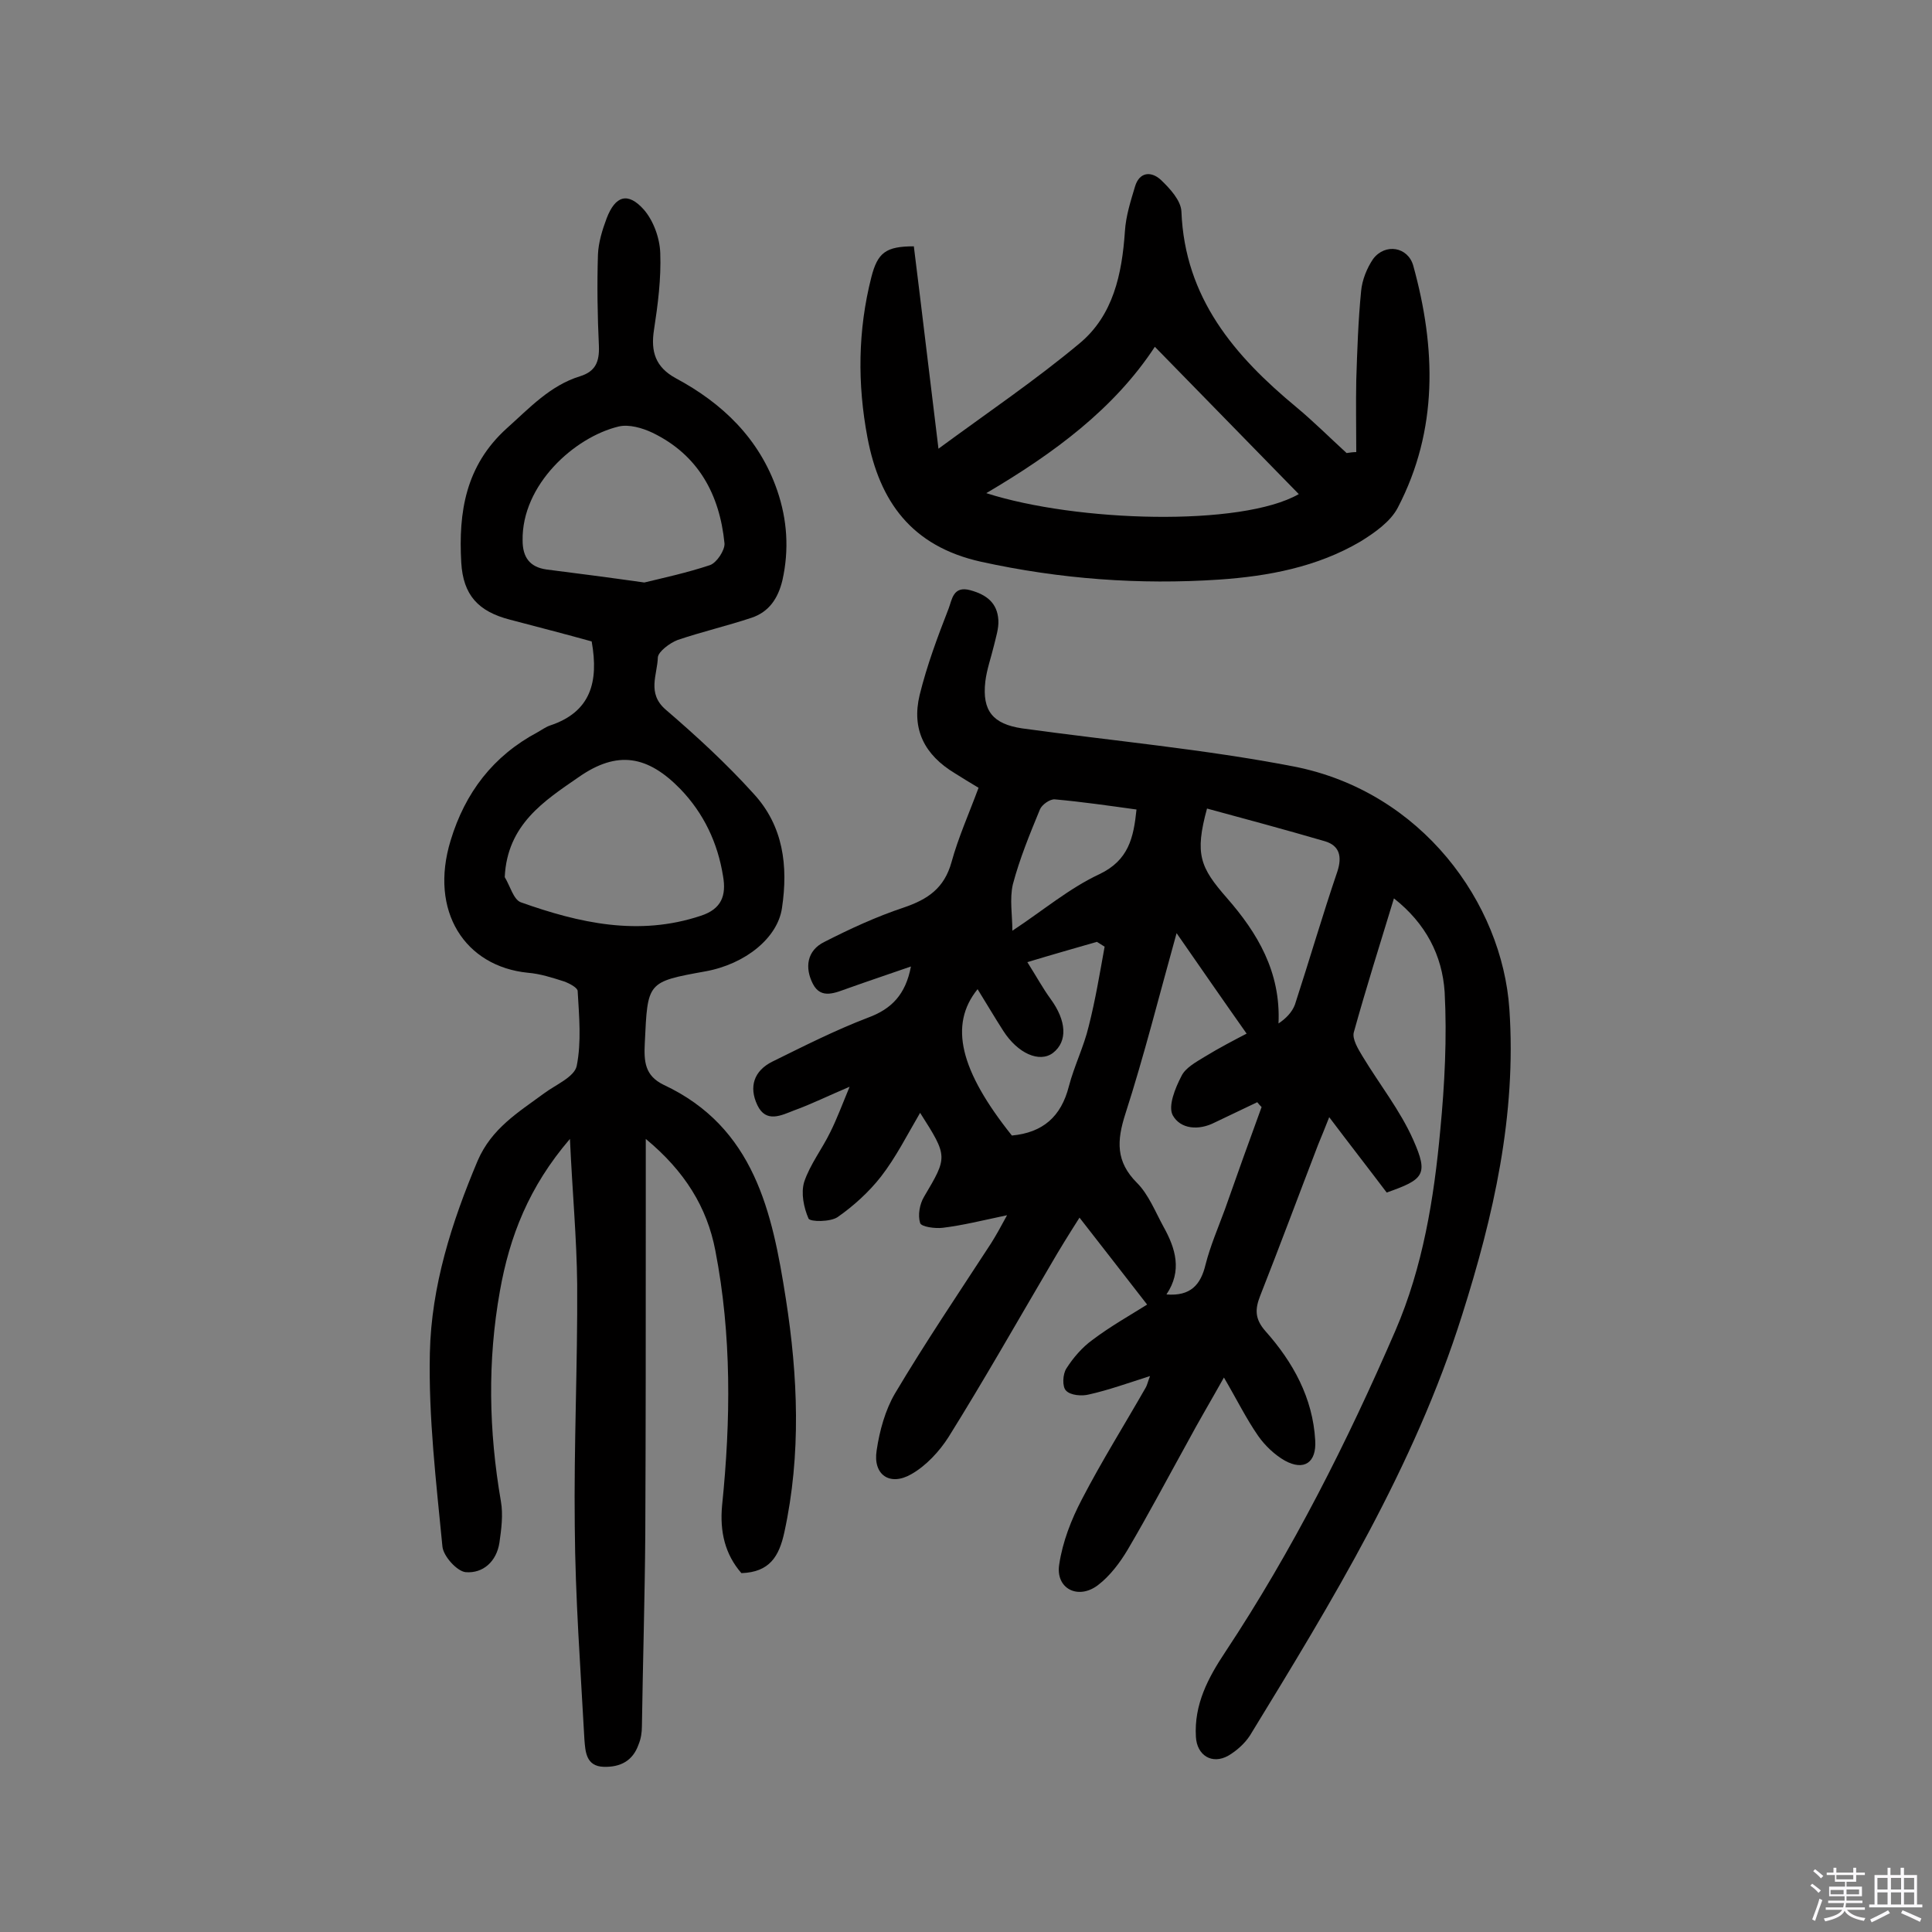 <svg enable-background="new 0 0 400 400" viewBox="0 0 400 400" xmlns="http://www.w3.org/2000/svg"><rect x="0" y="0" width="400" height="400" fill="#808080" stroke="none"/><path d="m374.8 390.4.4-.4c.7.5 1.3 1 1.8 1.4l-.5.5c-.5-.6-1.1-1.1-1.7-1.5zm1 7.3-.6-.3c.5-1.4 1.1-2.8 1.5-4.3.2.1.4.2.6.3-.5 1.3-1 2.8-1.5 4.3zm-.4-10.3.4-.4c.4.3 1 .8 1.7 1.4l-.5.5c-.4-.5-1-1-1.6-1.5zm2.5.3h1.7v-1h.6v1h3.5v-1h.6v1h1.8v.5h-1.8v1.4h-2v1h3.2v2h-3.2v.9h3.3v.5h-3.4c0 .3-.1.6-.1.9h4v.5h-3.7c.7.9 1.9 1.5 3.8 1.7-.1.2-.2.4-.3.6-2.1-.4-3.5-1.1-4-2.1-.4 1-1.8 1.7-4 2.2-.1-.2-.2-.4-.3-.6 2.1-.4 3.4-1 3.8-1.8h-3.4v-.5h3.6c.1-.3.1-.6.2-.9h-3.3v-.5h3.4c0-.3 0-.6 0-.9h-3.2v-2h3.3v-1h-2.1v-1.4h-1.7v-.5zm1.1 3.5v1h2.7c0-.3 0-.4 0-.4 0-.1 0-.2 0-.2 0-.1 0-.2 0-.3h-2.7zm1.2-3v.9h3.5v-.9zm4.7 3h-2.6v.6.4h2.6z" fill="#fbfafc"/><path d="m393.6 386.7h.6v1.5h2.7v6.1h1.1v.6h-11v-.6h1.1v-6.1h2.7v-1.5h.6v1.5h2.1v-1.5zm-2.7 8.8.4.6c-1.2.6-2.5 1.3-3.8 1.9-.1-.2-.2-.4-.3-.6 1.2-.6 2.5-1.2 3.7-1.9zm-2.2-6.7v2.4h2.1v-2.4zm0 3v2.5h2.1v-2.5zm2.8-3v2.4h2.1v-2.4zm0 3v2.5h2.1v-2.5zm6 6.1c-1.4-.7-2.7-1.3-3.9-1.8l.3-.6c1.5.6 2.7 1.2 3.9 1.7zm-1.2-9.1h-2.1v2.4h2.1zm-2.1 3v2.5h2.1v-2.5z" fill="#fbfafc"/><g fill="#010000"><path d="m288.6 186c-3 9.8-5.8 18.7-8.3 27.7-.4 1.4.9 3.5 1.8 5 3.5 5.8 7.8 11.2 10.5 17.3 3.2 7.2 2.2 8.2-5.5 10.9-3.7-4.9-7.6-9.9-11.9-15.6-.9 2.3-1.6 4-2.3 5.7-4 10.4-7.9 20.9-12 31.3-1.1 2.8-1.1 4.8 1.1 7.3 5.7 6.4 9.8 13.8 10.3 22.6.3 4.6-2.3 6.4-6.3 4.2-2.1-1.2-4.1-3.1-5.5-5.1-2.5-3.6-4.4-7.5-7.1-12.1-2.8 5-5.3 9.2-7.6 13.5-4.1 7.4-8 14.8-12.3 22.1-1.6 2.7-3.7 5.5-6.2 7.4-4.1 3.1-8.8.7-8-4.3.7-4.7 2.5-9.3 4.7-13.5 4.1-7.9 8.8-15.4 13.2-23.1.3-.5.4-1.1.9-2.4-4.7 1.5-8.6 2.9-12.6 3.8-1.5.4-3.9.2-4.8-.8-.8-.8-.7-3.4.1-4.6 1.4-2.2 3.3-4.4 5.4-5.9 3.7-2.8 7.8-5.1 11.3-7.3-4.7-6.1-9.2-11.8-14-18-2.1 3.3-4.1 6.5-6 9.8-7 11.9-13.8 23.9-21.1 35.6-1.9 3-4.7 6-7.7 7.7-4.5 2.6-8 .1-7.2-4.9.6-4.1 1.8-8.4 3.8-11.8 6.3-10.6 13.2-20.8 19.9-31.1 1-1.6 1.9-3.2 3.3-5.8-5.2 1.1-9.2 2.1-13.3 2.6-1.6.2-4.5-.2-4.7-1-.5-1.6-.1-3.9.8-5.4 4.9-8.3 5-8.3-.8-17.4-2.7 4.6-5 9.2-8.1 13.2-2.5 3.2-5.7 6.1-9 8.4-1.5 1-5.6 1-6 .3-1-2.3-1.6-5.3-.9-7.6 1.2-3.6 3.7-6.8 5.4-10.3 1.4-2.8 2.5-5.8 4-9.4-4.5 1.9-7.9 3.6-11.5 4.9-2.6 1-5.8 2.7-7.6-1.1s-.7-7.1 3.1-9c6.5-3.2 13-6.5 19.8-9.1 4.9-1.8 7.8-4.8 8.9-10.6-4.6 1.6-8.8 3-13 4.5-2.6.9-5.6 2.4-7.3-.9s-1.3-6.9 2.4-8.7c5.3-2.7 10.7-5.2 16.4-7.1 5-1.7 8.4-4 9.9-9.4 1.4-5.1 3.6-10 5.6-15.4-1.7-1-3.3-2-4.9-3-6.3-3.8-9-9.1-7.3-16.2 1.5-6.1 3.7-12 6-17.9.7-1.8.9-4.8 4.5-3.8 3.3.9 5.6 2.6 5.8 6.2.1 1.7-.5 3.5-.9 5.2-.6 2.5-1.5 5-1.8 7.5-.7 6.1 1.6 8.8 7.6 9.7 18.8 2.6 37.7 4.3 56.3 7.9 26.5 5.2 43.1 28.3 44.6 50.2 1.5 22-3.3 42.9-9.8 63.4-9.9 31.4-26.9 59.2-43.9 87-1.1 1.7-2.8 3.2-4.5 4.2-3.4 1.9-6.5-.1-6.7-3.9-.4-6.7 2.5-12.2 6.1-17.6 13.9-21 25.2-43.4 35.2-66.5 5.7-13.2 8-27.4 9.3-41.6.9-9.4 1.4-19 .9-28.5-.5-7.6-3.9-14.2-10.5-19.4zm-45 7.2c-3.6 12.9-6.7 25.3-10.6 37.4-1.8 5.6-2 9.9 2.4 14.3 2.4 2.4 3.8 6 5.5 9.1 2.5 4.5 3.9 9.1.6 14 5 .4 7.1-2 8.1-6.2 1-3.9 2.6-7.6 4-11.4 2.5-7.1 5-14.1 7.6-21.2-.3-.3-.6-.6-.9-1-2.9 1.4-5.9 2.8-8.8 4.2-3.3 1.7-7.1 1.4-8.7-1.5-1-1.9.5-5.6 1.8-8.1.8-1.7 3-2.9 4.8-4 3.1-1.9 6.4-3.6 8.7-4.8-4.8-6.8-9.5-13.6-14.5-20.8zm6.3-25.8c-2.6 9.5-1.4 12.2 4.1 18.5 6.3 7.2 11.2 15.3 10.7 26 1.5-1 2.8-2.3 3.4-3.9 3-9.2 5.7-18.5 8.8-27.6 1-3.1.4-5.3-2.5-6.2-8.2-2.4-16.4-4.6-24.5-6.8zm-21.2 28.6c-.5-.3-1.1-.7-1.6-1-4.5 1.3-9.1 2.6-14.4 4.2 1.9 3 3.2 5.4 4.8 7.6 3.3 4.5 3.6 8.8.5 11.2-2.8 2.1-7.3.1-10.3-4.6-1.8-2.8-3.5-5.7-5.3-8.6-6 7.4-3.6 16.9 7.1 30.3 6.4-.6 10.2-3.9 11.8-10.2 1.1-4.2 3.1-8.2 4.1-12.4 1.4-5.5 2.3-11 3.3-16.5zm-19.1-3.3c6.5-4.3 11.8-8.8 18-11.7 6.1-2.9 7.1-7.6 7.7-13.4-5.8-.8-11.3-1.6-16.9-2.1-1-.1-2.7 1.1-3.1 2.1-2.1 5.1-4.2 10.2-5.6 15.5-.7 3-.1 6.4-.1 9.6z"/><path d="m118 235.8c-8.5 9.9-12.5 20.2-14.5 31.5-2.6 14.5-2.3 29 .2 43.5.5 2.8.1 5.8-.3 8.6-.6 3.9-3.4 6.4-7 6.1-1.8-.2-4.6-3.3-4.8-5.3-1.3-13.4-2.9-26.8-2.6-40.1.3-13.8 4.5-27 9.9-39.8 2.9-6.7 8.4-10 13.7-13.9 2.4-1.8 6.3-3.4 6.8-5.7 1-5 .5-10.3.2-15.5 0-.7-1.7-1.6-2.8-2-2.5-.8-5-1.6-7.5-1.8-13-1.3-20.5-12.7-16-27.4 3-9.9 8.8-17.5 18-22.4.9-.5 1.7-1.1 2.6-1.4 8.4-2.8 10.1-9 8.6-17.4-5.4-1.5-11.2-3-16.9-4.5-6.6-1.7-9.7-5.1-10.1-11.8-.6-10.5.9-20.1 9.4-27.8 4.7-4.2 9-8.9 15.2-10.8 3.2-1 4-3 3.9-6.2-.3-6.3-.4-12.7-.2-19 .1-2.5.9-5.1 1.8-7.5 1.8-4.7 4.4-5.5 7.7-1.8 2 2.3 3.3 5.9 3.4 9 .2 5.3-.5 10.7-1.3 15.9-.7 4.5.3 7.7 4.5 10 9.7 5.2 17.3 12.5 21 23.2 2.1 6.1 2.5 12.3 1.1 18.6-.9 3.8-2.8 6.6-6.4 7.8-5.1 1.7-10.3 2.9-15.3 4.6-1.6.6-4 2.4-4.1 3.6-.1 3.6-2.3 7.4 1.6 10.8 6.4 5.5 12.6 11.2 18.2 17.4 6.2 6.7 7.2 15 5.9 23.7-.9 6.2-7.6 11.6-15.8 13.1-12.2 2.2-12 2.2-12.6 14.8-.2 3.9 0 6.8 3.9 8.7 18.8 8.8 22.5 26.4 25.3 44.3 2.5 16 3.2 32.2-.3 48.3-1.1 5.1-3.1 8.3-8.9 8.5-3.4-3.9-4.5-8.6-4-14 1.8-17.6 2-35.3-1.4-52.8-1.7-8.9-6.3-16.4-14.4-23.1v17.5c0 21.4 0 42.9-.1 64.3-.1 13.3-.5 26.5-.7 39.8 0 1.3-.2 2.6-.7 3.8-1.2 3.4-3.8 4.7-7.2 4.6-3.7-.1-3.8-3.2-4-5.6-.8-14.7-1.9-29.4-2-44.2-.2-16.7.6-33.4.5-50.1-.1-9.6-1-19.1-1.5-30.1zm-13.5-54.2c1.1 1.8 1.8 4.6 3.3 5.2 12.1 4.3 24.4 7.1 37.3 2.8 4.3-1.4 5.3-4.2 4.6-8.2-1.1-6.9-4-13-8.8-18-6.8-7-13.1-8.1-21.1-2.5-7.1 4.9-14.8 9.8-15.3 20.7zm28.9-61c3.7-.9 8.8-2 13.6-3.6 1.4-.5 3.1-3.1 3-4.5-1-10.1-5.4-18.3-14.9-22.9-2.1-1-4.9-1.8-7-1.3-9.2 2.2-20.1 12.1-19.9 23.6 0 3.5 1.5 5.5 4.9 6 6.3.8 12.5 1.6 20.3 2.7z"/><path d="m280.8 93.6c0-5-.1-9.9 0-14.9.2-6.2.4-12.3 1-18.4.2-2.3 1.2-4.8 2.5-6.7 2.5-3.3 7.2-2.5 8.3 1.4 4.7 17 5.2 34-3.2 50.1-1.5 2.9-4.8 5.2-7.7 7-9 5.3-19.1 7.2-29.3 7.9-16.5 1.1-32.9-.1-49.3-3.7-14.4-3.2-21-12.5-23.5-25.7-2.1-11.1-2-22.2.8-33.2 1.3-5.1 3-6.4 8.8-6.4 1.7 13.6 3.3 27.3 5.1 41.9 10.2-7.5 20.1-14.2 29.2-21.8 7-5.8 8.8-14.4 9.4-23.2.2-3.2 1.2-6.3 2.1-9.3s3.3-3.2 5.3-1.4c1.9 1.8 4.2 4.3 4.3 6.6.7 17.9 11 29.9 23.8 40.5 3.6 3 6.9 6.3 10.4 9.5.7-.1 1.3-.2 2-.2zm-76.6 8.5c18.7 6 52.8 7 64.7.2-9.8-10-19.7-20.2-29.8-30.5-8.4 12.8-20.8 22-34.9 30.3z"/></g></svg>